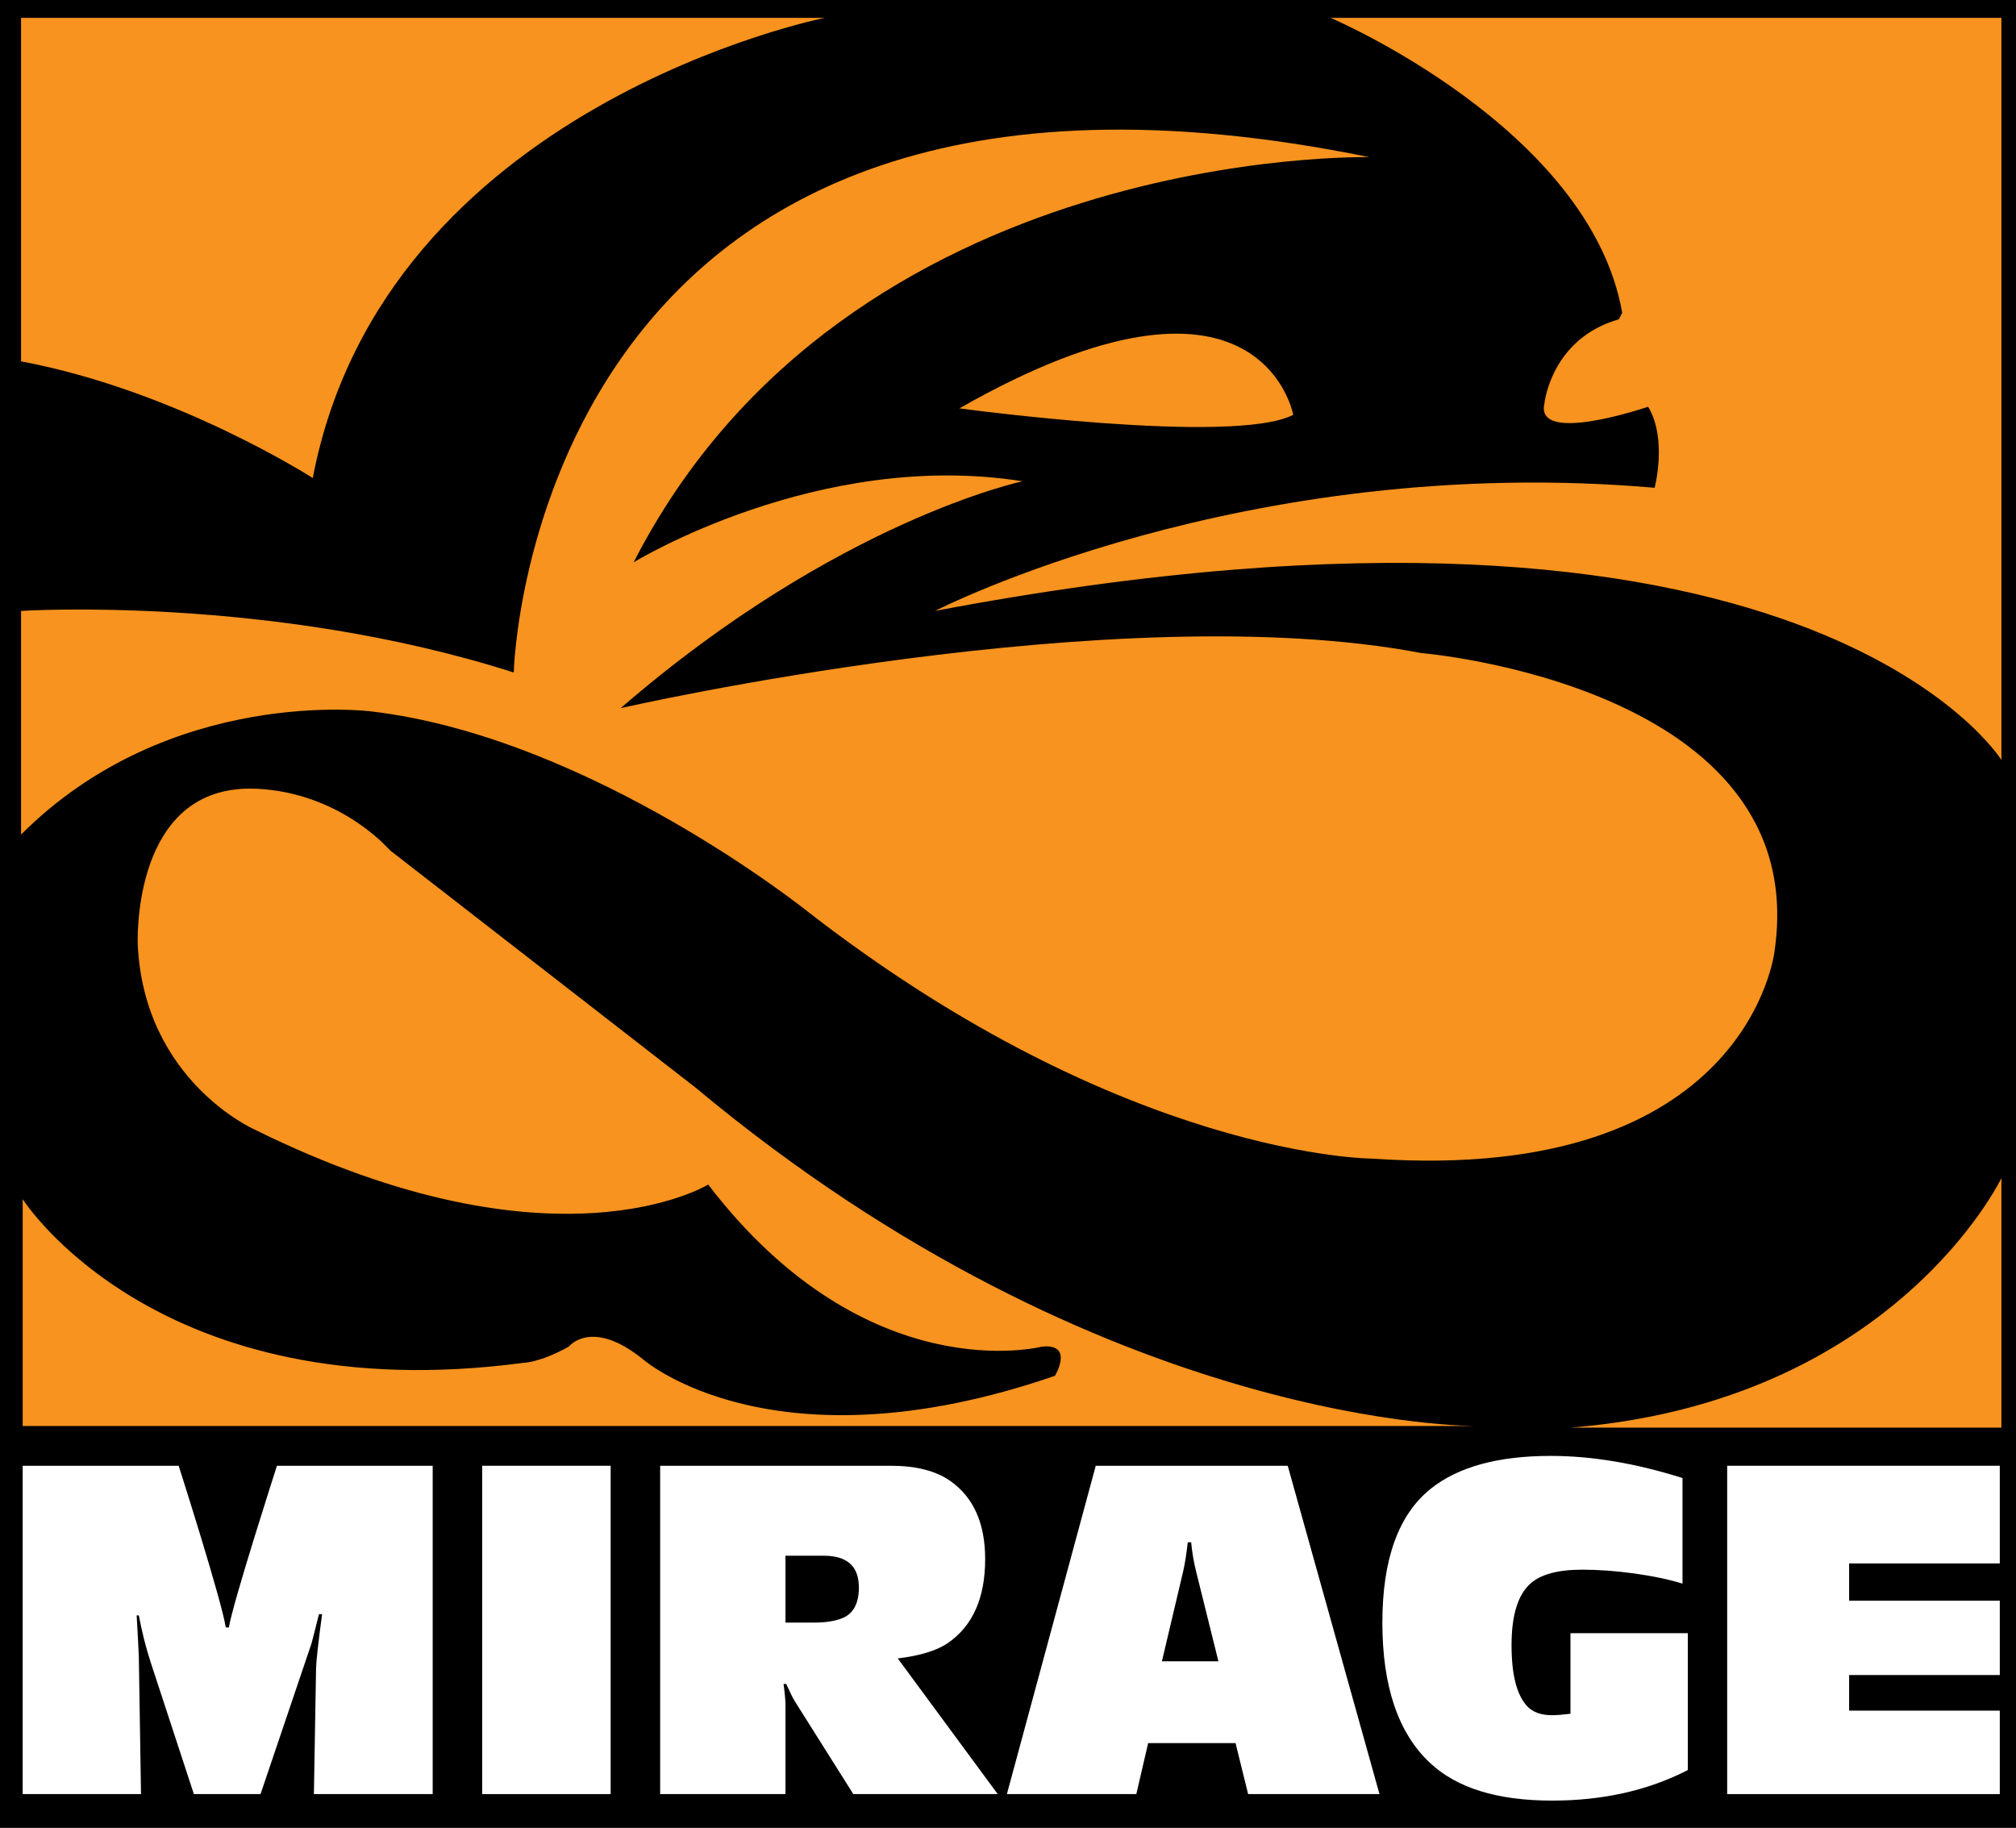 <?xml version="1.0" encoding="utf-8"?>
<!-- Generator: Adobe Illustrator 16.0.0, SVG Export Plug-In . SVG Version: 6.00 Build 0)  -->
<!DOCTYPE svg PUBLIC "-//W3C//DTD SVG 1.1//EN" "http://www.w3.org/Graphics/SVG/1.1/DTD/svg11.dtd">
<svg version="1.1" id="Layer_1" xmlns="http://www.w3.org/2000/svg" xmlns:xlink="http://www.w3.org/1999/xlink" x="0px" y="0px"
	 width="1000px" height="906.752px" viewBox="0 0 1000 906.752" enable-background="new 0 0 1000 906.752" xml:space="preserve">
<g>
	<rect width="1000" height="906.752"/>
	<path fill="#F7931E" d="M778.939,708.199h213.826V584.405C992.766,584.405,939.711,695.337,778.939,708.199"/>
	<path fill="#F7931E" d="M188.907,417.202c-33.762-30.546-70.74-25.723-70.74-25.723c-53.055,4.823-49.839,77.17-49.839,77.17
		c3.215,67.524,57.877,91.64,57.877,91.64c149.518,73.955,225.081,27.331,225.081,27.331
		c78.778,102.895,165.595,80.386,165.595,80.386c16.077-1.607,6.431,14.47,6.431,14.47c-139.871,48.231-204.18-8.039-204.18-8.039
		c-25.724-20.899-36.978-6.431-36.978-6.431c-14.469,8.039-22.508,8.039-22.508,8.039C77.974,700.16,11.254,594.855,11.254,594.855
		v112.54h721.865c0,0-184.084,2.411-388.264-168.007L193.73,422.025L188.907,417.202z"/>
	<path fill="#F7931E" d="M10.45,413.987V303.055c0,0,123.794-8.039,244.373,30.546c0,0,8.039-340.836,424.438-255.627
		c0,0-258.843-6.431-364.952,200.964c0,0,91.64-56.27,192.926-40.193c0,0-91.64,19.292-199.356,112.541
		c0,0,245.98-56.271,397.106-27.332c0,0,194.533,16.077,175.24,147.91c0,0-12.861,115.756-199.356,102.895
		c0,0-122.187,0-279.743-122.187c0,0-107.717-86.817-217.042-99.679C184.083,352.894,84.405,340.032,10.45,413.987"/>
	<path fill="#F7931E" d="M10.45,179.26V8.842h398.714c0,0-218.649,43.408-254.02,228.296
		C155.145,237.138,87.621,193.729,10.45,179.26"/>
	<path fill="#F7931E" d="M804.662,155.145C788.585,63.504,659.968,8.842,659.968,8.842h332.798v368.167
		c0,0-96.463-155.948-528.939-73.955c0,0,152.733-78.778,356.913-61.094c0,0,6.431-24.115-3.215-40.193
		c0,0-56.271,19.293-51.447-1.607c0,0,3.216-32.154,36.978-41.801L804.662,155.145z"/>
	<path fill="#F7931E" d="M641.479,205.788c0,0-16.077-88.424-165.595-3.215C475.884,202.572,611.736,221.061,641.479,205.788"/>
	<path fill="#FFFFFF" d="M214.629,727.11v162.875h-58.927l1.077-62.405c0.078-3.658,1.077-12.607,2.993-26.848h-1.556
		c-1.837,7.399-3.074,12.251-3.712,14.558l-25.273,74.695H96.172l-21.438-65.389c-2.395-7.397-4.352-15.154-5.87-23.268h-1.077
		c0.638,11.216,0.999,18.059,1.077,20.523l1.079,68.133H11.253V727.11h77.375c0,0,21.438,67.14,23.355,80.185h1.558
		c1.755-11.613,23.834-80.185,23.834-80.185H214.629z"/>
	<rect x="239.183" y="727.108" fill="#FFFFFF" width="63.721" height="162.877"/>
	<path fill="#FFFFFF" d="M327.456,727.11H441.96c12.296,0,22.039,2.467,29.225,7.397c11.656,8.114,17.487,21.081,17.487,38.899
		c0,19.172-6.107,33.014-18.325,41.524c-5.509,3.818-13.856,6.404-25.032,7.756l49.585,67.298h-71.624l-29.106-46.178
		c-0.879-1.432-2.275-4.255-4.191-8.472h-1.318c0.636,4.534,0.958,8.075,0.958,10.62v44.029h-62.164V727.11z M389.619,804.909
		h14.015c6.146,0,11.019-0.795,14.613-2.387c5.188-2.307,7.784-7.318,7.784-15.035c0-10.5-5.791-15.75-17.366-15.75h-19.045V804.909
		z"/>
	<path fill="#FFFFFF" d="M612.878,864.689H569.52l-5.869,25.296h-64.199l44.078-162.875h95.22l45.514,162.875h-65.156
		L612.878,864.689z M604.374,824.12l-11.02-44.389c-1.198-4.852-2.036-9.743-2.516-14.677h-1.677
		c-0.639,5.808-1.397,10.62-2.274,14.438l-10.542,44.627H604.374z"/>
	<path fill="#FFFFFF" d="M779.003,810.159h58.211v67.893c-19.643,10.104-42.082,15.156-67.313,15.156
		c-27.23,0-47.472-6.284-60.726-18.854c-15.651-14.716-23.475-37.864-23.475-69.445c0-31.502,8.024-53.655,24.071-66.463
		c13.576-10.818,33.378-16.229,59.41-16.229c20.438,0,42.239,3.66,65.396,10.978v52.383c-6.628-2.067-14.533-3.738-23.715-5.012
		c-9.185-1.271-17.847-1.909-25.994-1.909c-12.055,0-20.64,2.309-25.748,6.921c-6.229,5.569-9.344,15.751-9.344,30.547
		c0,14.558,2.555,24.621,7.667,30.188c2.793,3.024,6.945,4.534,12.456,4.534c2.234,0,5.27-0.238,9.102-0.716V810.159z"/>
	<polygon fill="#FFFFFF" points="991.961,727.11 991.961,775.556 917.223,775.556 917.223,794.05 991.961,794.05 991.961,830.921 
		917.223,830.921 917.223,848.581 991.961,848.581 991.961,889.985 856.737,889.985 856.737,727.11 	"/>
</g>
</svg>
